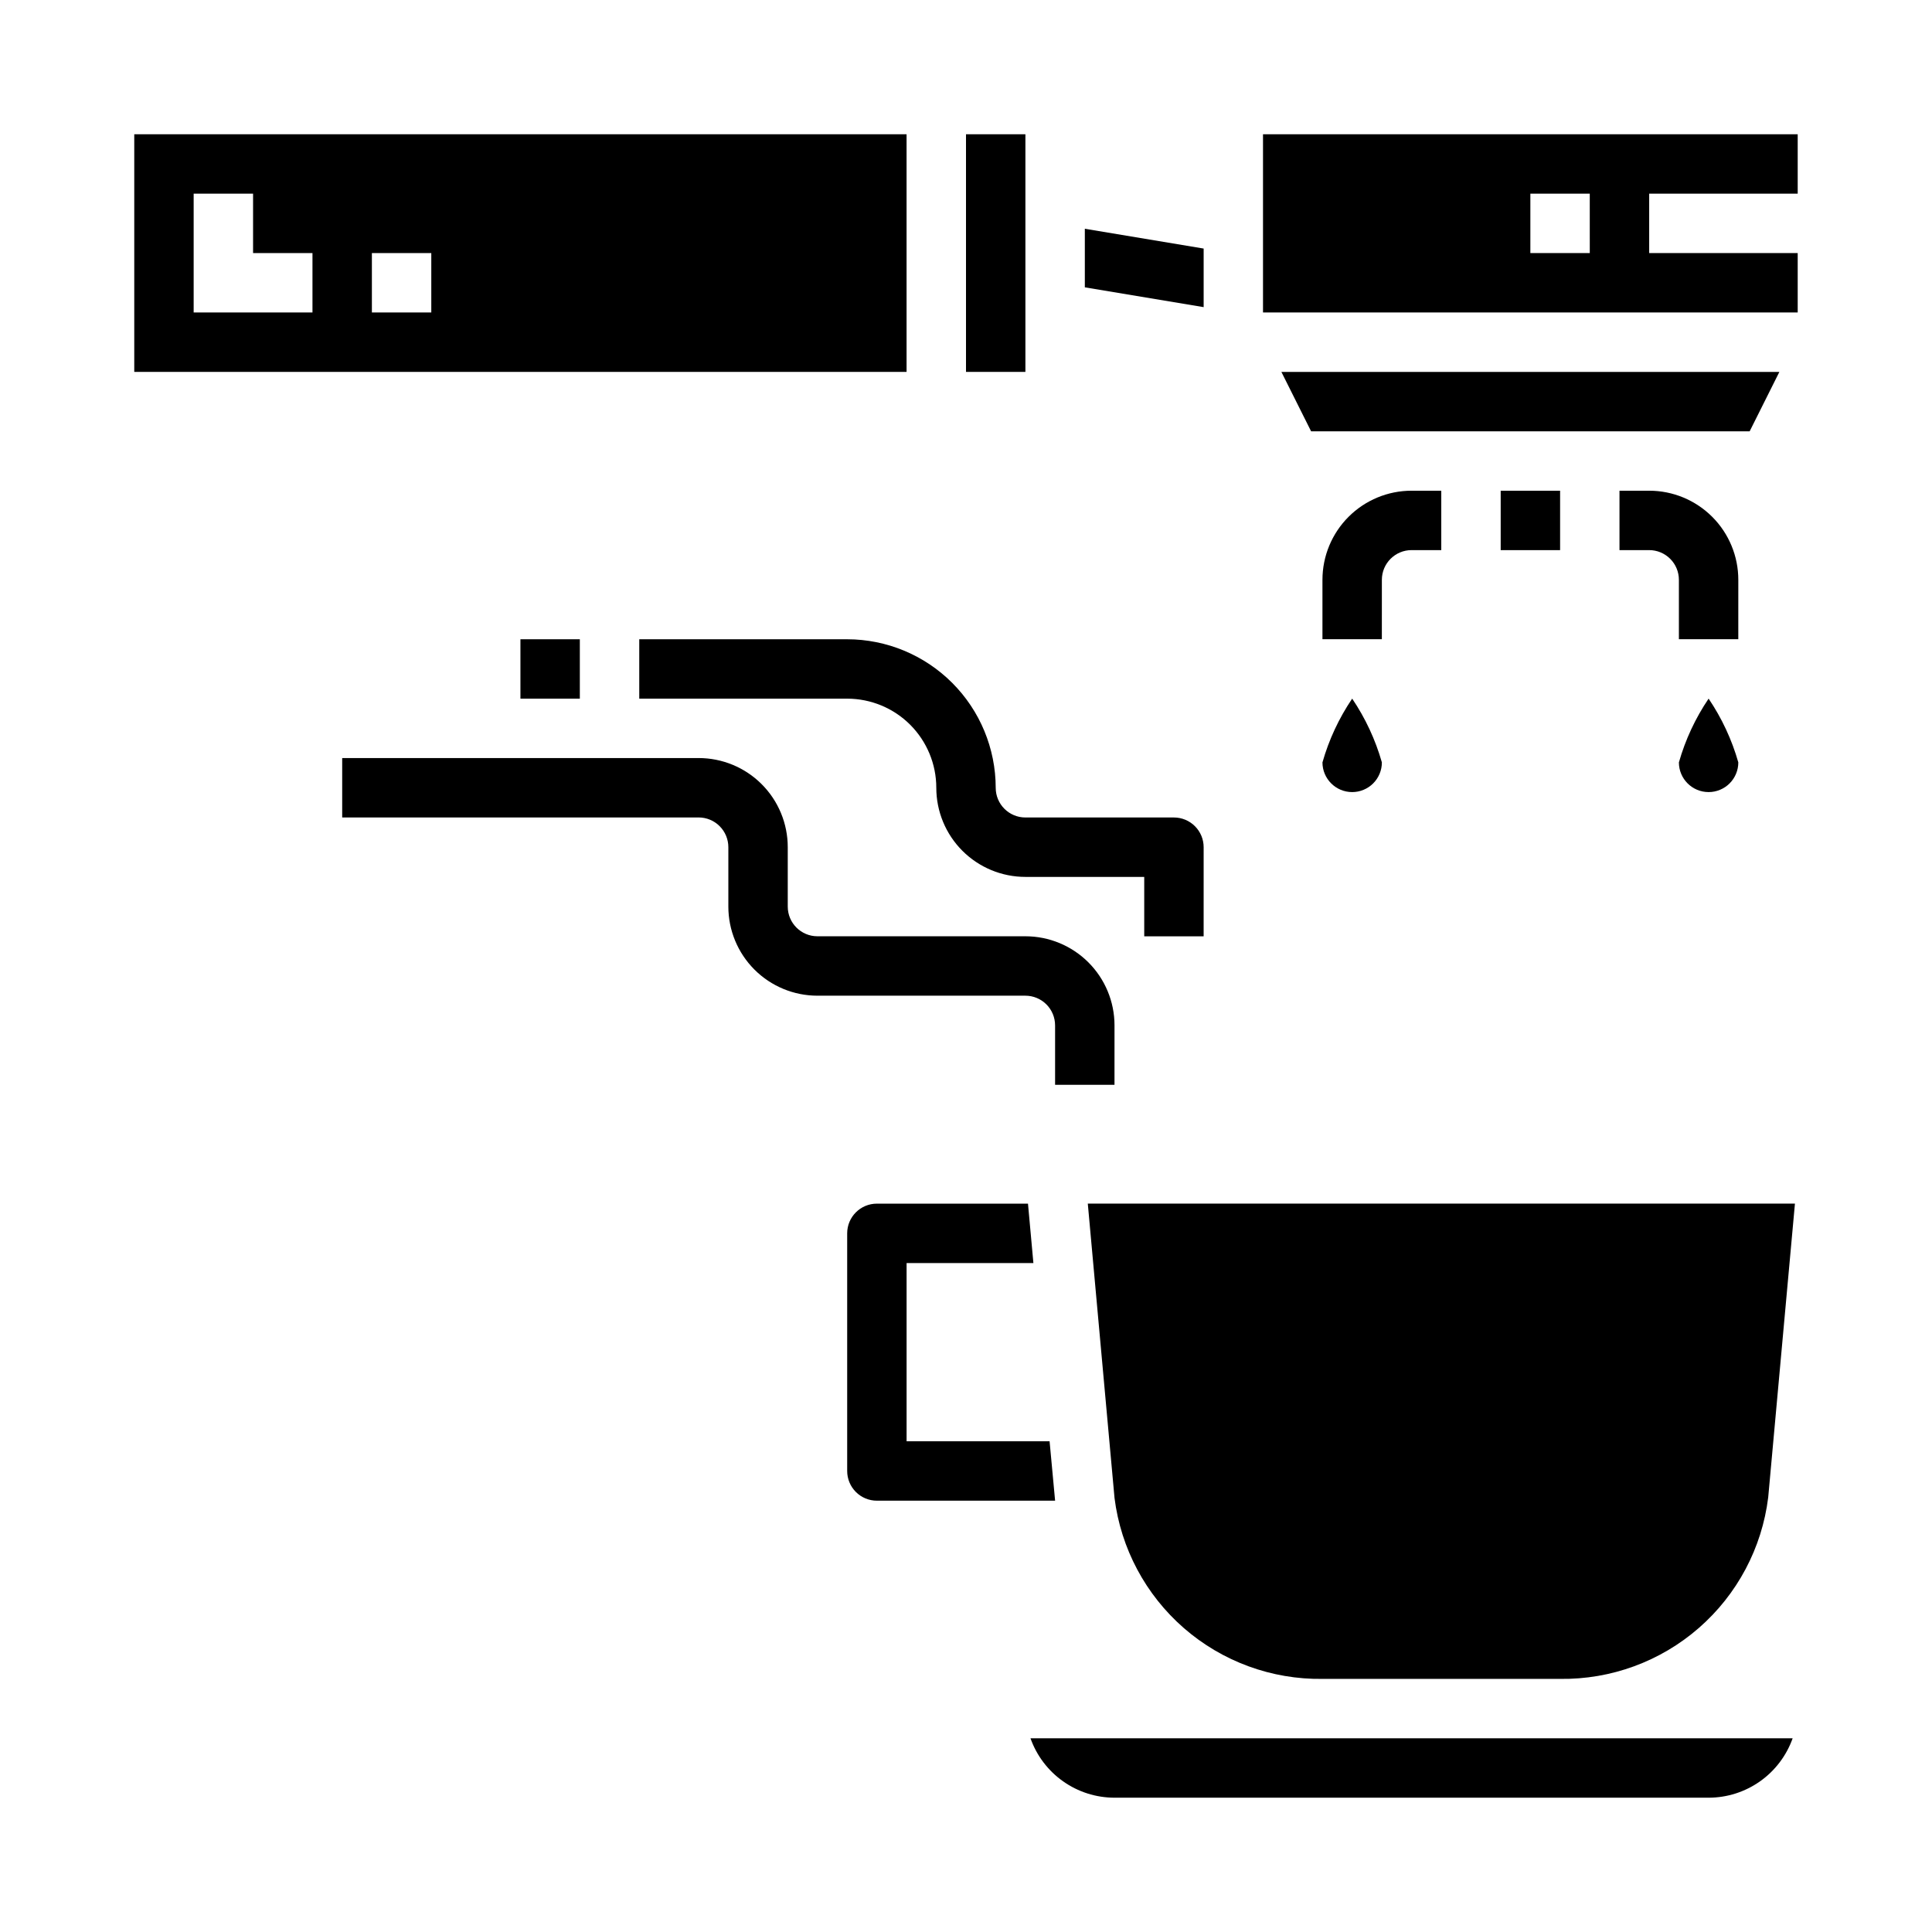 <?xml version="1.0" encoding="UTF-8"?>
<!-- Uploaded to: ICON Repo, www.iconrepo.com, Generator: ICON Repo Mixer Tools -->
<svg fill="#000000" width="800px" height="800px" version="1.1" viewBox="144 144 512 512" xmlns="http://www.w3.org/2000/svg">
 <g>
  <path d="m502.34 353.91c2.086 0 4.09-0.828 5.566-2.305 1.477-1.477 2.305-3.477 2.305-5.566-1.711-6.012-4.367-11.715-7.871-16.895-3.508 5.184-6.164 10.887-7.875 16.902 0.008 4.344 3.531 7.863 7.875 7.863z"/>
  <path d="m596.8 353.91c2.086 0 4.09-0.828 5.566-2.305 1.473-1.477 2.305-3.477 2.305-5.566-1.711-6.012-4.371-11.715-7.871-16.895-3.508 5.184-6.164 10.887-7.875 16.902 0.004 4.344 3.527 7.863 7.875 7.863z"/>
  <path d="m384.25 179.58h-204.67v62.977h204.67zm-157.44 47.23h-31.488v-31.488h15.746v15.746h15.742zm31.488 0h-15.742v-15.742h15.742z"/>
  <path d="m604.67 297.66c0-6.266-2.488-12.273-6.918-16.699-4.43-4.43-10.434-6.918-16.699-6.918h-7.871v15.742h7.871c2.09 0 4.09 0.832 5.566 2.309 1.477 1.473 2.305 3.477 2.305 5.566v15.742h15.742z"/>
  <path d="m462.98 209.87-31.488-5.246v15.523l31.488 5.246z"/>
  <path d="m400 179.58h15.742v62.977h-15.742z"/>
  <path d="m510.21 297.66c0-4.348 3.523-7.875 7.871-7.875h7.871v-15.742h-7.871c-6.262 0-12.27 2.488-16.699 6.918-4.43 4.426-6.918 10.434-6.918 16.699v15.742h15.742z"/>
  <path d="m615.55 242.56h-131.97l7.875 15.742h116.22z"/>
  <path d="m541.7 274.05h15.742v15.742h-15.742z"/>
  <path d="m620.41 195.32v-15.742h-141.7v47.23h141.7v-15.742h-39.359v-15.746zm-55.102 15.746h-15.746v-15.746h15.742z"/>
  <path d="m439.36 540.98c1.68 13.367 8.23 25.648 18.395 34.496 10.168 8.844 23.234 13.633 36.707 13.449h62.977c13.504 0.184 26.602-4.621 36.777-13.5 10.176-8.875 16.723-21.195 18.375-34.598l7.086-77.855-187.4 0.004z"/>
  <path d="m439.36 620.41h157.44c4.883-0.004 9.641-1.52 13.629-4.34 3.988-2.82 7.004-6.801 8.641-11.402h-201.98c1.633 4.602 4.652 8.582 8.637 11.402 3.988 2.82 8.75 4.336 13.633 4.34z"/>
  <path d="m422.15 525.95h-37.895v-47.23h33.605l-1.434-15.742h-40.043c-4.348 0-7.871 3.523-7.871 7.871v62.977c0 2.086 0.828 4.09 2.305 5.566 1.477 1.477 3.477 2.305 5.566 2.305h47.23z"/>
  <path d="m423.61 415.74v15.742h15.742l0.004-15.742c0-6.262-2.488-12.27-6.918-16.699-4.43-4.43-10.434-6.918-16.699-6.918h-55.105c-4.348 0-7.871-3.523-7.871-7.871v-15.742c0-6.266-2.488-12.273-6.918-16.699-4.426-4.43-10.434-6.918-16.699-6.918h-94.461v15.742h94.461c2.09 0 4.094 0.832 5.566 2.309 1.477 1.477 2.309 3.477 2.309 5.566v15.742c0 6.266 2.488 12.27 6.914 16.699 4.43 4.43 10.438 6.918 16.699 6.918h55.105c2.09 0 4.09 0.828 5.566 2.305 1.477 1.477 2.305 3.481 2.305 5.566z"/>
  <path d="m313.41 313.41v15.742h55.105c6.262 0 12.27 2.488 16.699 6.918 4.426 4.43 6.914 10.438 6.914 16.699 0 6.266 2.488 12.27 6.918 16.699 4.43 4.43 10.438 6.918 16.699 6.918h31.488v15.742h15.742l0.004-23.613c0-2.09-0.832-4.09-2.309-5.566-1.477-1.477-3.477-2.309-5.566-2.309h-39.359c-4.348 0-7.871-3.523-7.871-7.871-0.012-10.434-4.164-20.438-11.543-27.816-7.379-7.379-17.383-11.531-27.816-11.543z"/>
  <path d="m281.92 313.41h15.742v15.742h-15.742z"/>
 </g>
</svg>